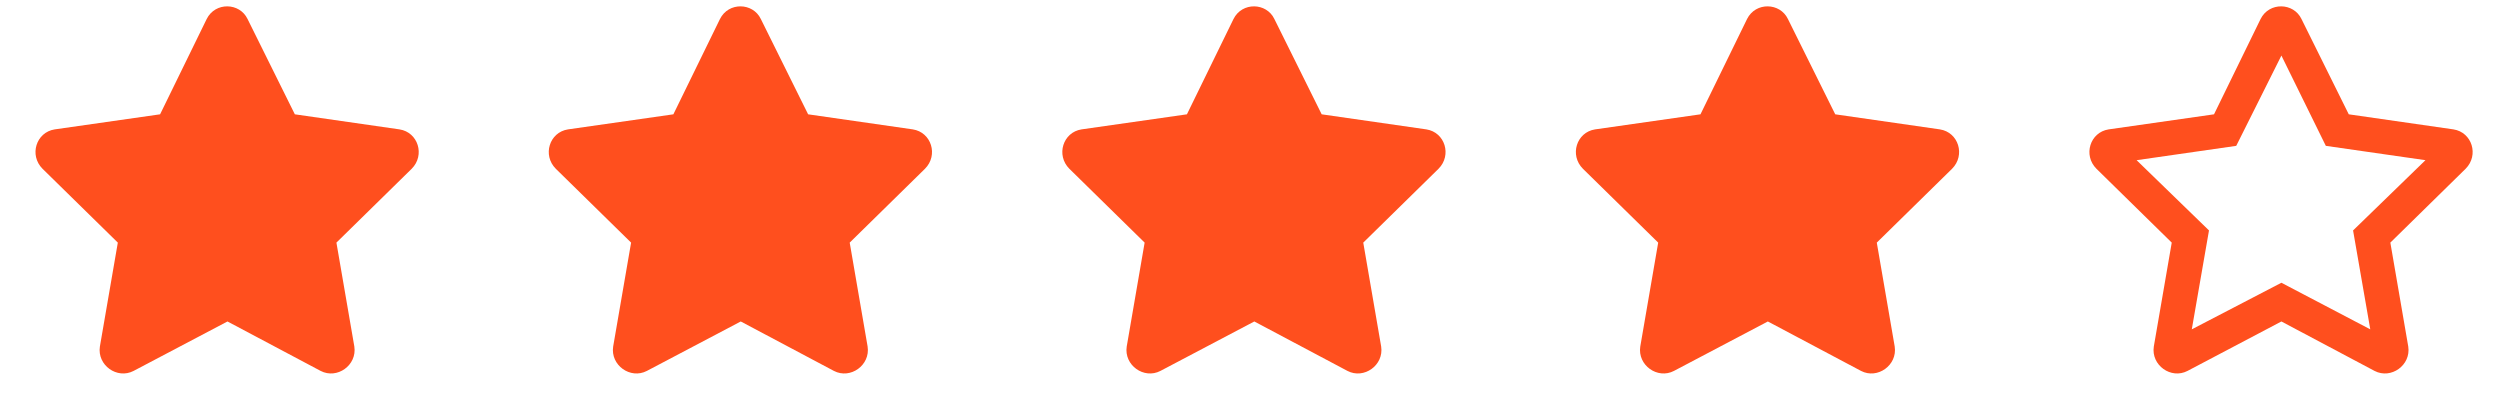 <svg width="109" height="18" viewBox="0 0 109 18" fill="none" xmlns="http://www.w3.org/2000/svg">
<path d="M9.012 0.828C9.387 0.078 10.449 0.109 10.793 0.828L12.855 4.984L17.418 5.641C18.23 5.766 18.543 6.766 17.949 7.359L14.668 10.578L15.449 15.109C15.574 15.922 14.699 16.547 13.98 16.172L9.918 14.016L5.824 16.172C5.105 16.547 4.23 15.922 4.355 15.109L5.137 10.578L1.855 7.359C1.262 6.766 1.574 5.766 2.387 5.641L6.98 4.984L9.012 0.828Z" fill="#FF4F1E"/>
<path d="M31.391 0.828C31.766 0.078 32.828 0.109 33.172 0.828L35.234 4.984L39.797 5.641C40.609 5.766 40.922 6.766 40.328 7.359L37.047 10.578L37.828 15.109C37.953 15.922 37.078 16.547 36.359 16.172L32.297 14.016L28.203 16.172C27.484 16.547 26.609 15.922 26.734 15.109L27.516 10.578L24.234 7.359C23.641 6.766 23.953 5.766 24.766 5.641L29.359 4.984L31.391 0.828Z" fill="#FF4F1E"/>
<path d="M53.781 0.828C54.156 0.078 55.219 0.109 55.562 0.828L57.625 4.984L62.188 5.641C63 5.766 63.312 6.766 62.719 7.359L59.438 10.578L60.219 15.109C60.344 15.922 59.469 16.547 58.75 16.172L54.688 14.016L50.594 16.172C49.875 16.547 49 15.922 49.125 15.109L49.906 10.578L46.625 7.359C46.031 6.766 46.344 5.766 47.156 5.641L51.75 4.984L53.781 0.828Z" fill="#FF4F1E"/>
<path d="M76.172 0.828C76.547 0.078 77.609 0.109 77.953 0.828L80.016 4.984L84.578 5.641C85.391 5.766 85.703 6.766 85.109 7.359L81.828 10.578L82.609 15.109C82.734 15.922 81.859 16.547 81.141 16.172L77.078 14.016L72.984 16.172C72.266 16.547 71.391 15.922 71.516 15.109L72.297 10.578L69.016 7.359C68.422 6.766 68.734 5.766 69.547 5.641L74.141 4.984L76.172 0.828Z" fill="#FF4F1E"/>
<path d="M106.969 5.641C107.781 5.766 108.094 6.766 107.5 7.359L104.219 10.578L105 15.109C105.125 15.922 104.25 16.547 103.531 16.172L99.469 14.016L95.375 16.172C94.656 16.547 93.781 15.922 93.906 15.109L94.688 10.578L91.406 7.359C90.812 6.766 91.125 5.766 91.938 5.641L96.531 4.984L98.562 0.828C98.938 0.078 100 0.109 100.344 0.828L102.406 4.984L106.969 5.641ZM102.594 10.047L105.75 6.984L101.406 6.359L99.469 2.422L97.5 6.359L93.156 6.984L96.312 10.047L95.562 14.359L99.469 12.328L103.344 14.359L102.594 10.047Z" fill="#FF4F1E"/>
</svg>
